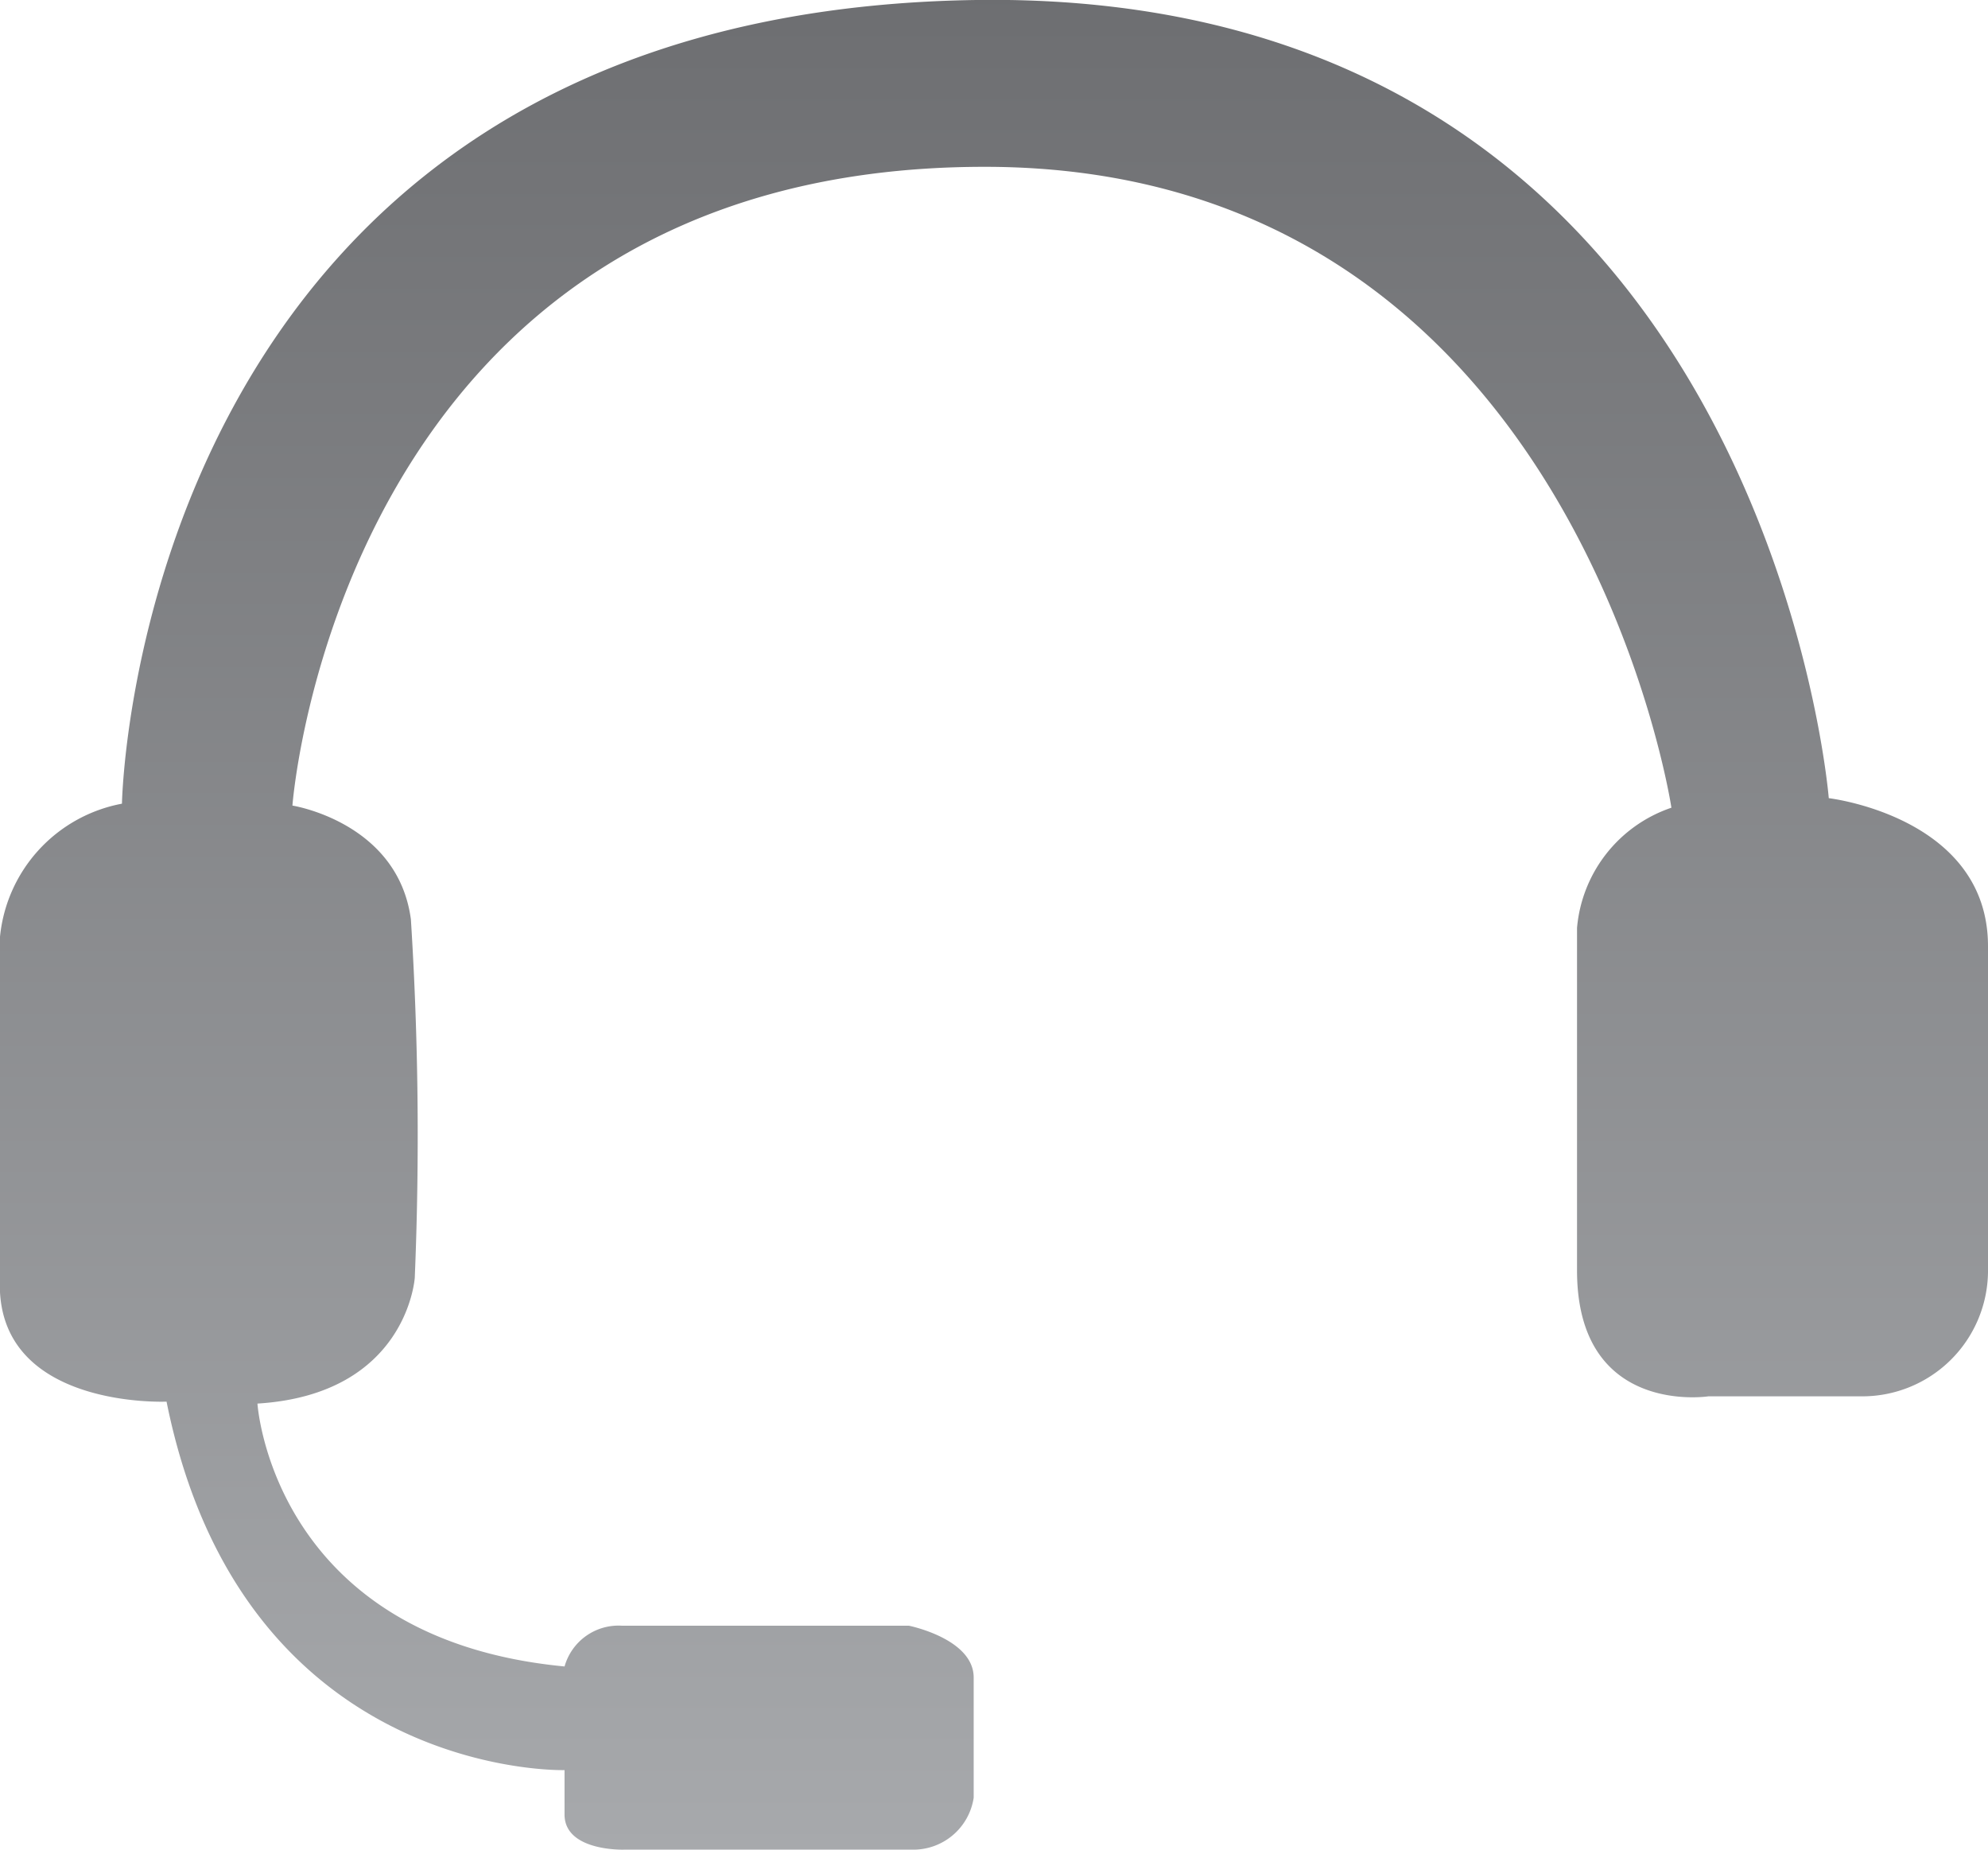 <svg xmlns="http://www.w3.org/2000/svg" xmlns:xlink="http://www.w3.org/1999/xlink" width="51.266" height="47.691" viewBox="0 0 51.266 47.691">
  <defs>
    <linearGradient id="linear-gradient" x1="0.5" x2="0.5" y2="1" gradientUnits="objectBoundingBox">
      <stop offset="0" stop-color="#6d6e71"/>
      <stop offset="1" stop-color="#a7a9ac"/>
    </linearGradient>
  </defs>
  <path id="customer-support" d="M14.559,42.964a1.445,1.445,0,0,1,1.479-1.05h7.4s1.671.334,1.671,1.337v3.1a1.574,1.574,0,0,1-1.575,1.337H16.085s-1.527.048-1.527-.907V45.637s-8.305.239-10.263-9.5c0,0-4.3.191-4.3-3.008V24.205a3.879,3.879,0,0,1,3.15-3.485S3.474.358,25.107,0C45.489-.331,47.16,20.578,47.16,20.578s4.106.478,4.106,3.818v8.4A3.244,3.244,0,0,1,47.972,36H44.057s-3.389.525-3.389-3.246v-8.83a3.6,3.6,0,0,1,2.434-3.1S40.621,4.3,25.394,4.3C8.757,4.3,7.541,20.769,7.541,20.769s2.721.426,3.055,2.934a88.491,88.491,0,0,1,.1,9.238s-.191,3.007-4.057,3.246c0,0,.382,6.063,7.924,6.778" transform="translate(0 0.001)" fill="url(#linear-gradient)"/>
</svg>
